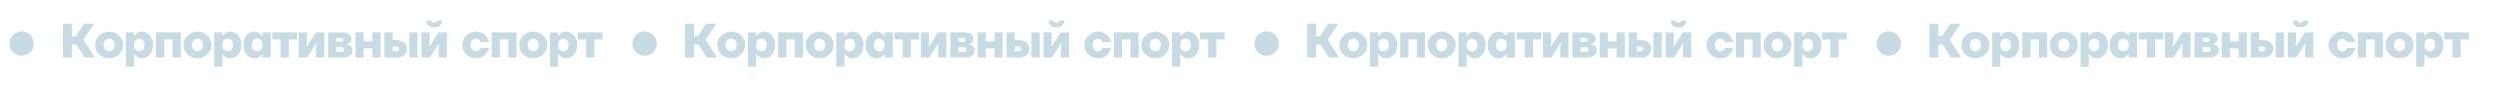 <?xml version="1.0" encoding="UTF-8"?> <svg xmlns="http://www.w3.org/2000/svg" xmlns:xlink="http://www.w3.org/1999/xlink" width="1283" zoomAndPan="magnify" viewBox="0 0 962.25 33.75" height="45" preserveAspectRatio="xMidYMid meet"> <defs> <g></g> <clipPath id="7c2091fe0e"> <path d="M 243.395 12.082 L 252.801 12.082 L 252.801 21.484 L 243.395 21.484 Z M 243.395 12.082 " clip-rule="nonzero"></path> </clipPath> <clipPath id="b32eb52551"> <path d="M 248.098 12.082 C 245.5 12.082 243.395 14.184 243.395 16.781 C 243.395 19.379 245.5 21.484 248.098 21.484 C 250.695 21.484 252.801 19.379 252.801 16.781 C 252.801 14.184 250.695 12.082 248.098 12.082 Z M 248.098 12.082 " clip-rule="nonzero"></path> </clipPath> <clipPath id="7731ed3eb7"> <path d="M 482.844 12.082 L 492.25 12.082 L 492.25 21.484 L 482.844 21.484 Z M 482.844 12.082 " clip-rule="nonzero"></path> </clipPath> <clipPath id="0f89625e57"> <path d="M 487.547 12.082 C 484.949 12.082 482.844 14.184 482.844 16.781 C 482.844 19.379 484.949 21.484 487.547 21.484 C 490.145 21.484 492.25 19.379 492.25 16.781 C 492.25 14.184 490.145 12.082 487.547 12.082 Z M 487.547 12.082 " clip-rule="nonzero"></path> </clipPath> <clipPath id="a45fe7736c"> <path d="M 722.297 12.082 L 731.699 12.082 L 731.699 21.484 L 722.297 21.484 Z M 722.297 12.082 " clip-rule="nonzero"></path> </clipPath> <clipPath id="c4f17f84fb"> <path d="M 727 12.082 C 724.402 12.082 722.297 14.184 722.297 16.781 C 722.297 19.379 724.402 21.484 727 21.484 C 729.594 21.484 731.699 19.379 731.699 16.781 C 731.699 14.184 729.594 12.082 727 12.082 Z M 727 12.082 " clip-rule="nonzero"></path> </clipPath> <clipPath id="cf2dc19f4f"> <path d="M 3.609 12.082 L 13.016 12.082 L 13.016 21.484 L 3.609 21.484 Z M 3.609 12.082 " clip-rule="nonzero"></path> </clipPath> <clipPath id="5c3a36d399"> <path d="M 8.312 12.082 C 5.715 12.082 3.609 14.184 3.609 16.781 C 3.609 19.379 5.715 21.484 8.312 21.484 C 10.91 21.484 13.016 19.379 13.016 16.781 C 13.016 14.184 10.91 12.082 8.312 12.082 Z M 8.312 12.082 " clip-rule="nonzero"></path> </clipPath> </defs> <g clip-path="url(#7c2091fe0e)"> <g clip-path="url(#b32eb52551)"> <path fill="#c7dbe4" d="M 243.395 12.082 L 252.801 12.082 L 252.801 21.484 L 243.395 21.484 Z M 243.395 12.082 " fill-opacity="1" fill-rule="nonzero"></path> </g> </g> <g fill="#c7dbe4" fill-opacity="1"> <g transform="translate(741.379, 22.144)"> <g> <path d="M 1.203 -13.016 L 4.656 -13.016 L 4.656 -8.188 L 6.141 -8.188 L 9.297 -13.016 L 13.203 -13.016 L 9.109 -6.875 L 13.484 0 L 9.578 0 L 6.328 -5.016 L 4.656 -5.016 L 4.656 0 L 1.203 0 Z M 1.203 -13.016 "></path> </g> </g> </g> <g fill="#c7dbe4" fill-opacity="1"> <g transform="translate(754.487, 22.144)"> <g> <path d="M 5.859 0.281 C 5.086 0.281 4.375 0.145 3.719 -0.125 C 3.062 -0.406 2.488 -0.773 2 -1.234 C 1.52 -1.703 1.145 -2.242 0.875 -2.859 C 0.602 -3.484 0.469 -4.141 0.469 -4.828 C 0.469 -5.523 0.602 -6.18 0.875 -6.797 C 1.145 -7.422 1.52 -7.961 2 -8.422 C 2.488 -8.891 3.062 -9.258 3.719 -9.531 C 4.375 -9.812 5.086 -9.953 5.859 -9.953 C 6.629 -9.953 7.344 -9.812 8 -9.531 C 8.656 -9.258 9.223 -8.891 9.703 -8.422 C 10.191 -7.961 10.57 -7.422 10.844 -6.797 C 11.113 -6.18 11.25 -5.523 11.25 -4.828 C 11.25 -4.141 11.113 -3.484 10.844 -2.859 C 10.57 -2.242 10.191 -1.703 9.703 -1.234 C 9.223 -0.773 8.656 -0.406 8 -0.125 C 7.344 0.145 6.629 0.281 5.859 0.281 Z M 5.859 -2.422 C 6.461 -2.422 6.969 -2.633 7.375 -3.062 C 7.789 -3.5 8 -4.086 8 -4.828 C 8 -5.578 7.789 -6.164 7.375 -6.594 C 6.969 -7.031 6.461 -7.25 5.859 -7.25 C 5.254 -7.25 4.742 -7.031 4.328 -6.594 C 3.922 -6.164 3.719 -5.578 3.719 -4.828 C 3.719 -4.086 3.922 -3.5 4.328 -3.062 C 4.742 -2.633 5.254 -2.422 5.859 -2.422 Z M 5.859 -2.422 "></path> </g> </g> </g> <g fill="#c7dbe4" fill-opacity="1"> <g transform="translate(765.829, 22.144)"> <g> <path d="M 0.938 -9.672 L 4.094 -9.672 L 4.094 -8.375 L 4.281 -8.375 C 4.469 -8.664 4.703 -8.922 4.984 -9.141 C 5.234 -9.348 5.535 -9.535 5.891 -9.703 C 6.242 -9.867 6.664 -9.953 7.156 -9.953 C 7.738 -9.953 8.285 -9.832 8.797 -9.594 C 9.316 -9.352 9.77 -9.016 10.156 -8.578 C 10.551 -8.141 10.863 -7.602 11.094 -6.969 C 11.32 -6.344 11.438 -5.629 11.438 -4.828 C 11.438 -4.035 11.32 -3.32 11.094 -2.688 C 10.863 -2.062 10.551 -1.523 10.156 -1.078 C 9.77 -0.641 9.316 -0.301 8.797 -0.062 C 8.285 0.164 7.738 0.281 7.156 0.281 C 6.664 0.281 6.242 0.195 5.891 0.031 C 5.535 -0.125 5.234 -0.301 4.984 -0.5 C 4.703 -0.727 4.469 -0.992 4.281 -1.297 L 4.094 -1.297 L 4.094 3.531 L 0.938 3.531 Z M 6.141 -2.422 C 6.742 -2.422 7.234 -2.625 7.609 -3.031 C 7.992 -3.438 8.188 -4.035 8.188 -4.828 C 8.188 -5.629 7.992 -6.234 7.609 -6.641 C 7.234 -7.047 6.742 -7.25 6.141 -7.25 C 5.523 -7.25 5.031 -7.047 4.656 -6.641 C 4.281 -6.234 4.094 -5.629 4.094 -4.828 C 4.094 -4.035 4.281 -3.438 4.656 -3.031 C 5.031 -2.625 5.523 -2.422 6.141 -2.422 Z M 6.141 -2.422 "></path> </g> </g> </g> <g fill="#c7dbe4" fill-opacity="1"> <g transform="translate(777.449, 22.144)"> <g> <path d="M 0.938 -9.672 L 10.5 -9.672 L 10.5 0 L 7.344 0 L 7.344 -6.969 L 4.094 -6.969 L 4.094 0 L 0.938 0 Z M 0.938 -9.672 "></path> </g> </g> </g> <g fill="#c7dbe4" fill-opacity="1"> <g transform="translate(788.512, 22.144)"> <g> <path d="M 5.859 0.281 C 5.086 0.281 4.375 0.145 3.719 -0.125 C 3.062 -0.406 2.488 -0.773 2 -1.234 C 1.52 -1.703 1.145 -2.242 0.875 -2.859 C 0.602 -3.484 0.469 -4.141 0.469 -4.828 C 0.469 -5.523 0.602 -6.18 0.875 -6.797 C 1.145 -7.422 1.52 -7.961 2 -8.422 C 2.488 -8.891 3.062 -9.258 3.719 -9.531 C 4.375 -9.812 5.086 -9.953 5.859 -9.953 C 6.629 -9.953 7.344 -9.812 8 -9.531 C 8.656 -9.258 9.223 -8.891 9.703 -8.422 C 10.191 -7.961 10.57 -7.422 10.844 -6.797 C 11.113 -6.18 11.25 -5.523 11.25 -4.828 C 11.25 -4.141 11.113 -3.484 10.844 -2.859 C 10.57 -2.242 10.191 -1.703 9.703 -1.234 C 9.223 -0.773 8.656 -0.406 8 -0.125 C 7.344 0.145 6.629 0.281 5.859 0.281 Z M 5.859 -2.422 C 6.461 -2.422 6.969 -2.633 7.375 -3.062 C 7.789 -3.5 8 -4.086 8 -4.828 C 8 -5.578 7.789 -6.164 7.375 -6.594 C 6.969 -7.031 6.461 -7.25 5.859 -7.25 C 5.254 -7.25 4.742 -7.031 4.328 -6.594 C 3.922 -6.164 3.719 -5.578 3.719 -4.828 C 3.719 -4.086 3.922 -3.5 4.328 -3.062 C 4.742 -2.633 5.254 -2.422 5.859 -2.422 Z M 5.859 -2.422 "></path> </g> </g> </g> <g fill="#c7dbe4" fill-opacity="1"> <g transform="translate(799.853, 22.144)"> <g> <path d="M 0.938 -9.672 L 4.094 -9.672 L 4.094 -8.375 L 4.281 -8.375 C 4.469 -8.664 4.703 -8.922 4.984 -9.141 C 5.234 -9.348 5.535 -9.535 5.891 -9.703 C 6.242 -9.867 6.664 -9.953 7.156 -9.953 C 7.738 -9.953 8.285 -9.832 8.797 -9.594 C 9.316 -9.352 9.77 -9.016 10.156 -8.578 C 10.551 -8.141 10.863 -7.602 11.094 -6.969 C 11.32 -6.344 11.438 -5.629 11.438 -4.828 C 11.438 -4.035 11.32 -3.32 11.094 -2.688 C 10.863 -2.062 10.551 -1.523 10.156 -1.078 C 9.77 -0.641 9.316 -0.301 8.797 -0.062 C 8.285 0.164 7.738 0.281 7.156 0.281 C 6.664 0.281 6.242 0.195 5.891 0.031 C 5.535 -0.125 5.234 -0.301 4.984 -0.5 C 4.703 -0.727 4.469 -0.992 4.281 -1.297 L 4.094 -1.297 L 4.094 3.531 L 0.938 3.531 Z M 6.141 -2.422 C 6.742 -2.422 7.234 -2.625 7.609 -3.031 C 7.992 -3.438 8.188 -4.035 8.188 -4.828 C 8.188 -5.629 7.992 -6.234 7.609 -6.641 C 7.234 -7.047 6.742 -7.25 6.141 -7.25 C 5.523 -7.25 5.031 -7.047 4.656 -6.641 C 4.281 -6.234 4.094 -5.629 4.094 -4.828 C 4.094 -4.035 4.281 -3.438 4.656 -3.031 C 5.031 -2.625 5.523 -2.422 6.141 -2.422 Z M 6.141 -2.422 "></path> </g> </g> </g> <g fill="#c7dbe4" fill-opacity="1"> <g transform="translate(811.474, 22.144)"> <g> <path d="M 4.828 0.281 C 4.242 0.281 3.695 0.164 3.188 -0.062 C 2.676 -0.301 2.223 -0.641 1.828 -1.078 C 1.441 -1.523 1.133 -2.062 0.906 -2.688 C 0.676 -3.32 0.562 -4.035 0.562 -4.828 C 0.562 -5.629 0.676 -6.344 0.906 -6.969 C 1.133 -7.602 1.441 -8.141 1.828 -8.578 C 2.223 -9.016 2.676 -9.352 3.188 -9.594 C 3.695 -9.832 4.242 -9.953 4.828 -9.953 C 5.316 -9.953 5.738 -9.867 6.094 -9.703 C 6.457 -9.535 6.766 -9.348 7.016 -9.141 C 7.297 -8.922 7.531 -8.664 7.719 -8.375 L 7.906 -8.375 L 7.906 -9.672 L 11.062 -9.672 L 11.062 0 L 7.906 0 L 7.906 -1.297 L 7.719 -1.297 C 7.531 -0.992 7.297 -0.727 7.016 -0.5 C 6.766 -0.301 6.457 -0.125 6.094 0.031 C 5.738 0.195 5.316 0.281 4.828 0.281 Z M 5.859 -2.422 C 6.461 -2.422 6.953 -2.625 7.328 -3.031 C 7.711 -3.438 7.906 -4.035 7.906 -4.828 C 7.906 -5.629 7.711 -6.234 7.328 -6.641 C 6.953 -7.047 6.461 -7.25 5.859 -7.25 C 5.254 -7.25 4.758 -7.047 4.375 -6.641 C 4 -6.234 3.812 -5.629 3.812 -4.828 C 3.812 -4.035 4 -3.438 4.375 -3.031 C 4.758 -2.625 5.254 -2.422 5.859 -2.422 Z M 5.859 -2.422 "></path> </g> </g> </g> <g fill="#c7dbe4" fill-opacity="1"> <g transform="translate(823.094, 22.144)"> <g> <path d="M 3.25 -6.969 L 0.094 -6.969 L 0.094 -9.672 L 9.578 -9.672 L 9.578 -6.969 L 6.422 -6.969 L 6.422 0 L 3.25 0 Z M 3.25 -6.969 "></path> </g> </g> </g> <g fill="#c7dbe4" fill-opacity="1"> <g transform="translate(832.39, 22.144)"> <g> <path d="M 0.938 -9.672 L 4.094 -9.672 L 4.094 -5.766 L 3.906 -4.281 L 4.094 -4.281 L 7.531 -9.672 L 10.781 -9.672 L 10.781 0 L 7.625 0 L 7.625 -3.906 L 7.812 -5.391 L 7.625 -5.391 L 4.188 0 L 0.938 0 Z M 0.938 -9.672 "></path> </g> </g> </g> <g fill="#c7dbe4" fill-opacity="1"> <g transform="translate(843.732, 22.144)"> <g> <path d="M 0.938 -9.672 L 6.516 -9.672 C 7.066 -9.672 7.551 -9.602 7.969 -9.469 C 8.395 -9.344 8.75 -9.172 9.031 -8.953 C 9.312 -8.742 9.52 -8.5 9.656 -8.219 C 9.789 -7.938 9.859 -7.645 9.859 -7.344 C 9.859 -6.895 9.77 -6.535 9.594 -6.266 C 9.414 -5.992 9.223 -5.773 9.016 -5.609 C 8.766 -5.43 8.488 -5.297 8.188 -5.203 L 8.188 -5.016 C 8.562 -4.953 8.91 -4.836 9.234 -4.672 C 9.516 -4.516 9.766 -4.289 9.984 -4 C 10.203 -3.707 10.312 -3.305 10.312 -2.797 C 10.312 -2.391 10.234 -2.016 10.078 -1.672 C 9.93 -1.336 9.703 -1.047 9.391 -0.797 C 9.078 -0.547 8.676 -0.348 8.188 -0.203 C 7.707 -0.066 7.148 0 6.516 0 L 0.938 0 Z M 6.141 -2.141 C 6.461 -2.141 6.711 -2.223 6.891 -2.391 C 7.066 -2.555 7.156 -2.781 7.156 -3.062 C 7.156 -3.352 7.066 -3.582 6.891 -3.75 C 6.711 -3.914 6.461 -4 6.141 -4 L 4.094 -4 L 4.094 -2.141 Z M 5.953 -6.047 C 6.504 -6.047 6.781 -6.289 6.781 -6.781 C 6.781 -7.281 6.504 -7.531 5.953 -7.531 L 4.094 -7.531 L 4.094 -6.047 Z M 5.953 -6.047 "></path> </g> </g> </g> <g fill="#c7dbe4" fill-opacity="1"> <g transform="translate(854.237, 22.144)"> <g> <path d="M 0.938 -9.672 L 4.094 -9.672 L 4.094 -6.234 L 7.438 -6.234 L 7.438 -9.672 L 10.594 -9.672 L 10.594 0 L 7.438 0 L 7.438 -3.531 L 4.094 -3.531 L 4.094 0 L 0.938 0 Z M 0.938 -9.672 "></path> </g> </g> </g> <g fill="#c7dbe4" fill-opacity="1"> <g transform="translate(865.392, 22.144)"> <g> <path d="M 0.938 -9.672 L 4.094 -9.672 L 4.094 -6.688 L 5.766 -6.688 C 6.367 -6.688 6.91 -6.598 7.391 -6.422 C 7.879 -6.254 8.289 -6.02 8.625 -5.719 C 8.957 -5.414 9.211 -5.055 9.391 -4.641 C 9.578 -4.234 9.672 -3.801 9.672 -3.344 C 9.672 -2.875 9.578 -2.438 9.391 -2.031 C 9.211 -1.633 8.957 -1.281 8.625 -0.969 C 8.289 -0.664 7.879 -0.426 7.391 -0.25 C 6.91 -0.082 6.367 0 5.766 0 L 0.938 0 Z M 5.391 -2.422 C 5.766 -2.422 6.047 -2.504 6.234 -2.672 C 6.422 -2.836 6.516 -3.062 6.516 -3.344 C 6.516 -3.633 6.422 -3.863 6.234 -4.031 C 6.047 -4.195 5.766 -4.281 5.391 -4.281 L 4.094 -4.281 L 4.094 -2.422 Z M 10.5 -9.672 L 13.672 -9.672 L 13.672 0 L 10.5 0 Z M 10.5 -9.672 "></path> </g> </g> </g> <g fill="#c7dbe4" fill-opacity="1"> <g transform="translate(879.616, 22.144)"> <g> <path d="M 0.938 -9.672 L 4.094 -9.672 L 4.094 -5.766 L 3.906 -4.281 L 4.094 -4.281 L 7.531 -9.672 L 10.781 -9.672 L 10.781 0 L 7.625 0 L 7.625 -3.906 L 7.812 -5.391 L 7.625 -5.391 L 4.188 0 L 0.938 0 Z M 5.859 -11.625 C 4.879 -11.625 4.141 -11.859 3.641 -12.328 C 3.141 -12.797 2.891 -13.426 2.891 -14.219 L 4.75 -14.219 C 4.75 -13.988 4.836 -13.789 5.016 -13.625 C 5.203 -13.469 5.484 -13.391 5.859 -13.391 C 6.234 -13.391 6.516 -13.469 6.703 -13.625 C 6.891 -13.789 6.984 -13.988 6.984 -14.219 L 8.844 -14.219 C 8.844 -13.426 8.586 -12.797 8.078 -12.328 C 7.578 -11.859 6.836 -11.625 5.859 -11.625 Z M 5.859 -11.625 "></path> </g> </g> </g> <g fill="#c7dbe4" fill-opacity="1"> <g transform="translate(890.957, 22.144)"> <g></g> </g> </g> <g fill="#c7dbe4" fill-opacity="1"> <g transform="translate(895.791, 22.144)"> <g> <path d="M 5.672 0.281 C 4.953 0.281 4.273 0.145 3.641 -0.125 C 3.016 -0.406 2.461 -0.773 1.984 -1.234 C 1.516 -1.703 1.145 -2.242 0.875 -2.859 C 0.602 -3.484 0.469 -4.141 0.469 -4.828 C 0.469 -5.523 0.602 -6.18 0.875 -6.797 C 1.145 -7.422 1.516 -7.961 1.984 -8.422 C 2.461 -8.891 3.016 -9.258 3.641 -9.531 C 4.273 -9.812 4.953 -9.953 5.672 -9.953 C 6.234 -9.953 6.734 -9.891 7.172 -9.766 C 7.609 -9.648 8 -9.5 8.344 -9.312 C 8.695 -9.125 8.992 -8.91 9.234 -8.672 C 9.484 -8.43 9.703 -8.188 9.891 -7.938 C 10.316 -7.344 10.613 -6.68 10.781 -5.953 L 7.531 -5.953 C 7.426 -6.18 7.289 -6.395 7.125 -6.594 C 6.969 -6.758 6.77 -6.91 6.531 -7.047 C 6.301 -7.18 6.016 -7.25 5.672 -7.25 C 5.41 -7.25 5.16 -7.191 4.922 -7.078 C 4.691 -6.973 4.484 -6.812 4.297 -6.594 C 4.117 -6.383 3.977 -6.129 3.875 -5.828 C 3.77 -5.535 3.719 -5.203 3.719 -4.828 C 3.719 -4.461 3.77 -4.129 3.875 -3.828 C 3.977 -3.535 4.117 -3.281 4.297 -3.062 C 4.484 -2.852 4.691 -2.691 4.922 -2.578 C 5.16 -2.473 5.41 -2.422 5.672 -2.422 C 6.047 -2.422 6.352 -2.484 6.594 -2.609 C 6.832 -2.742 7.02 -2.895 7.156 -3.062 C 7.32 -3.25 7.445 -3.469 7.531 -3.719 L 10.781 -3.719 C 10.613 -2.977 10.316 -2.305 9.891 -1.703 C 9.703 -1.461 9.484 -1.219 9.234 -0.969 C 8.992 -0.727 8.695 -0.516 8.344 -0.328 C 8 -0.148 7.609 -0.004 7.172 0.109 C 6.734 0.223 6.234 0.281 5.672 0.281 Z M 5.672 0.281 "></path> </g> </g> </g> <g fill="#c7dbe4" fill-opacity="1"> <g transform="translate(906.668, 22.144)"> <g> <path d="M 0.938 -9.672 L 10.5 -9.672 L 10.5 0 L 7.344 0 L 7.344 -6.969 L 4.094 -6.969 L 4.094 0 L 0.938 0 Z M 0.938 -9.672 "></path> </g> </g> </g> <g fill="#c7dbe4" fill-opacity="1"> <g transform="translate(917.731, 22.144)"> <g> <path d="M 5.859 0.281 C 5.086 0.281 4.375 0.145 3.719 -0.125 C 3.062 -0.406 2.488 -0.773 2 -1.234 C 1.52 -1.703 1.145 -2.242 0.875 -2.859 C 0.602 -3.484 0.469 -4.141 0.469 -4.828 C 0.469 -5.523 0.602 -6.18 0.875 -6.797 C 1.145 -7.422 1.52 -7.961 2 -8.422 C 2.488 -8.891 3.062 -9.258 3.719 -9.531 C 4.375 -9.812 5.086 -9.953 5.859 -9.953 C 6.629 -9.953 7.344 -9.812 8 -9.531 C 8.656 -9.258 9.223 -8.891 9.703 -8.422 C 10.191 -7.961 10.57 -7.422 10.844 -6.797 C 11.113 -6.18 11.25 -5.523 11.25 -4.828 C 11.25 -4.141 11.113 -3.484 10.844 -2.859 C 10.57 -2.242 10.191 -1.703 9.703 -1.234 C 9.223 -0.773 8.656 -0.406 8 -0.125 C 7.344 0.145 6.629 0.281 5.859 0.281 Z M 5.859 -2.422 C 6.461 -2.422 6.969 -2.633 7.375 -3.062 C 7.789 -3.5 8 -4.086 8 -4.828 C 8 -5.578 7.789 -6.164 7.375 -6.594 C 6.969 -7.031 6.461 -7.25 5.859 -7.25 C 5.254 -7.25 4.742 -7.031 4.328 -6.594 C 3.922 -6.164 3.719 -5.578 3.719 -4.828 C 3.719 -4.086 3.922 -3.5 4.328 -3.062 C 4.742 -2.633 5.254 -2.422 5.859 -2.422 Z M 5.859 -2.422 "></path> </g> </g> </g> <g fill="#c7dbe4" fill-opacity="1"> <g transform="translate(929.072, 22.144)"> <g> <path d="M 0.938 -9.672 L 4.094 -9.672 L 4.094 -8.375 L 4.281 -8.375 C 4.469 -8.664 4.703 -8.922 4.984 -9.141 C 5.234 -9.348 5.535 -9.535 5.891 -9.703 C 6.242 -9.867 6.664 -9.953 7.156 -9.953 C 7.738 -9.953 8.285 -9.832 8.797 -9.594 C 9.316 -9.352 9.77 -9.016 10.156 -8.578 C 10.551 -8.141 10.863 -7.602 11.094 -6.969 C 11.32 -6.344 11.438 -5.629 11.438 -4.828 C 11.438 -4.035 11.32 -3.32 11.094 -2.688 C 10.863 -2.062 10.551 -1.523 10.156 -1.078 C 9.77 -0.641 9.316 -0.301 8.797 -0.062 C 8.285 0.164 7.738 0.281 7.156 0.281 C 6.664 0.281 6.242 0.195 5.891 0.031 C 5.535 -0.125 5.234 -0.301 4.984 -0.5 C 4.703 -0.727 4.469 -0.992 4.281 -1.297 L 4.094 -1.297 L 4.094 3.531 L 0.938 3.531 Z M 6.141 -2.422 C 6.742 -2.422 7.234 -2.625 7.609 -3.031 C 7.992 -3.438 8.188 -4.035 8.188 -4.828 C 8.188 -5.629 7.992 -6.234 7.609 -6.641 C 7.234 -7.047 6.742 -7.25 6.141 -7.25 C 5.523 -7.25 5.031 -7.047 4.656 -6.641 C 4.281 -6.234 4.094 -5.629 4.094 -4.828 C 4.094 -4.035 4.281 -3.438 4.656 -3.031 C 5.031 -2.625 5.523 -2.422 6.141 -2.422 Z M 6.141 -2.422 "></path> </g> </g> </g> <g fill="#c7dbe4" fill-opacity="1"> <g transform="translate(940.693, 22.144)"> <g> <path d="M 3.25 -6.969 L 0.094 -6.969 L 0.094 -9.672 L 9.578 -9.672 L 9.578 -6.969 L 6.422 -6.969 L 6.422 0 L 3.25 0 Z M 3.25 -6.969 "></path> </g> </g> </g> <g clip-path="url(#7731ed3eb7)"> <g clip-path="url(#0f89625e57)"> <path fill="#c7dbe4" d="M 482.844 12.082 L 492.25 12.082 L 492.25 21.484 L 482.844 21.484 Z M 482.844 12.082 " fill-opacity="1" fill-rule="nonzero"></path> </g> </g> <g clip-path="url(#a45fe7736c)"> <g clip-path="url(#c4f17f84fb)"> <path fill="#c7dbe4" d="M 722.297 12.082 L 731.699 12.082 L 731.699 21.484 L 722.297 21.484 Z M 722.297 12.082 " fill-opacity="1" fill-rule="nonzero"></path> </g> </g> <g clip-path="url(#cf2dc19f4f)"> <g clip-path="url(#5c3a36d399)"> <path fill="#c7dbe4" d="M 3.609 12.082 L 13.016 12.082 L 13.016 21.484 L 3.609 21.484 Z M 3.609 12.082 " fill-opacity="1" fill-rule="nonzero"></path> </g> </g> <g fill="#c7dbe4" fill-opacity="1"> <g transform="translate(23.027, 22.144)"> <g> <path d="M 1.203 -13.016 L 4.656 -13.016 L 4.656 -8.188 L 6.141 -8.188 L 9.297 -13.016 L 13.203 -13.016 L 9.109 -6.875 L 13.484 0 L 9.578 0 L 6.328 -5.016 L 4.656 -5.016 L 4.656 0 L 1.203 0 Z M 1.203 -13.016 "></path> </g> </g> </g> <g fill="#c7dbe4" fill-opacity="1"> <g transform="translate(36.135, 22.144)"> <g> <path d="M 5.859 0.281 C 5.086 0.281 4.375 0.145 3.719 -0.125 C 3.062 -0.406 2.488 -0.773 2 -1.234 C 1.52 -1.703 1.145 -2.242 0.875 -2.859 C 0.602 -3.484 0.469 -4.141 0.469 -4.828 C 0.469 -5.523 0.602 -6.18 0.875 -6.797 C 1.145 -7.422 1.52 -7.961 2 -8.422 C 2.488 -8.891 3.062 -9.258 3.719 -9.531 C 4.375 -9.812 5.086 -9.953 5.859 -9.953 C 6.629 -9.953 7.344 -9.812 8 -9.531 C 8.656 -9.258 9.223 -8.891 9.703 -8.422 C 10.191 -7.961 10.57 -7.422 10.844 -6.797 C 11.113 -6.18 11.25 -5.523 11.25 -4.828 C 11.25 -4.141 11.113 -3.484 10.844 -2.859 C 10.57 -2.242 10.191 -1.703 9.703 -1.234 C 9.223 -0.773 8.656 -0.406 8 -0.125 C 7.344 0.145 6.629 0.281 5.859 0.281 Z M 5.859 -2.422 C 6.461 -2.422 6.969 -2.633 7.375 -3.062 C 7.789 -3.5 8 -4.086 8 -4.828 C 8 -5.578 7.789 -6.164 7.375 -6.594 C 6.969 -7.031 6.461 -7.25 5.859 -7.25 C 5.254 -7.25 4.742 -7.031 4.328 -6.594 C 3.922 -6.164 3.719 -5.578 3.719 -4.828 C 3.719 -4.086 3.922 -3.5 4.328 -3.062 C 4.742 -2.633 5.254 -2.422 5.859 -2.422 Z M 5.859 -2.422 "></path> </g> </g> </g> <g fill="#c7dbe4" fill-opacity="1"> <g transform="translate(47.476, 22.144)"> <g> <path d="M 0.938 -9.672 L 4.094 -9.672 L 4.094 -8.375 L 4.281 -8.375 C 4.469 -8.664 4.703 -8.922 4.984 -9.141 C 5.234 -9.348 5.535 -9.535 5.891 -9.703 C 6.242 -9.867 6.664 -9.953 7.156 -9.953 C 7.738 -9.953 8.285 -9.832 8.797 -9.594 C 9.316 -9.352 9.77 -9.016 10.156 -8.578 C 10.551 -8.141 10.863 -7.602 11.094 -6.969 C 11.32 -6.344 11.438 -5.629 11.438 -4.828 C 11.438 -4.035 11.32 -3.32 11.094 -2.688 C 10.863 -2.062 10.551 -1.523 10.156 -1.078 C 9.77 -0.641 9.316 -0.301 8.797 -0.062 C 8.285 0.164 7.738 0.281 7.156 0.281 C 6.664 0.281 6.242 0.195 5.891 0.031 C 5.535 -0.125 5.234 -0.301 4.984 -0.5 C 4.703 -0.727 4.469 -0.992 4.281 -1.297 L 4.094 -1.297 L 4.094 3.531 L 0.938 3.531 Z M 6.141 -2.422 C 6.742 -2.422 7.234 -2.625 7.609 -3.031 C 7.992 -3.438 8.188 -4.035 8.188 -4.828 C 8.188 -5.629 7.992 -6.234 7.609 -6.641 C 7.234 -7.047 6.742 -7.25 6.141 -7.25 C 5.523 -7.25 5.031 -7.047 4.656 -6.641 C 4.281 -6.234 4.094 -5.629 4.094 -4.828 C 4.094 -4.035 4.281 -3.438 4.656 -3.031 C 5.031 -2.625 5.523 -2.422 6.141 -2.422 Z M 6.141 -2.422 "></path> </g> </g> </g> <g fill="#c7dbe4" fill-opacity="1"> <g transform="translate(59.097, 22.144)"> <g> <path d="M 0.938 -9.672 L 10.5 -9.672 L 10.5 0 L 7.344 0 L 7.344 -6.969 L 4.094 -6.969 L 4.094 0 L 0.938 0 Z M 0.938 -9.672 "></path> </g> </g> </g> <g fill="#c7dbe4" fill-opacity="1"> <g transform="translate(70.159, 22.144)"> <g> <path d="M 5.859 0.281 C 5.086 0.281 4.375 0.145 3.719 -0.125 C 3.062 -0.406 2.488 -0.773 2 -1.234 C 1.52 -1.703 1.145 -2.242 0.875 -2.859 C 0.602 -3.484 0.469 -4.141 0.469 -4.828 C 0.469 -5.523 0.602 -6.18 0.875 -6.797 C 1.145 -7.422 1.52 -7.961 2 -8.422 C 2.488 -8.891 3.062 -9.258 3.719 -9.531 C 4.375 -9.812 5.086 -9.953 5.859 -9.953 C 6.629 -9.953 7.344 -9.812 8 -9.531 C 8.656 -9.258 9.223 -8.891 9.703 -8.422 C 10.191 -7.961 10.57 -7.422 10.844 -6.797 C 11.113 -6.18 11.25 -5.523 11.25 -4.828 C 11.25 -4.141 11.113 -3.484 10.844 -2.859 C 10.57 -2.242 10.191 -1.703 9.703 -1.234 C 9.223 -0.773 8.656 -0.406 8 -0.125 C 7.344 0.145 6.629 0.281 5.859 0.281 Z M 5.859 -2.422 C 6.461 -2.422 6.969 -2.633 7.375 -3.062 C 7.789 -3.5 8 -4.086 8 -4.828 C 8 -5.578 7.789 -6.164 7.375 -6.594 C 6.969 -7.031 6.461 -7.25 5.859 -7.25 C 5.254 -7.25 4.742 -7.031 4.328 -6.594 C 3.922 -6.164 3.719 -5.578 3.719 -4.828 C 3.719 -4.086 3.922 -3.5 4.328 -3.062 C 4.742 -2.633 5.254 -2.422 5.859 -2.422 Z M 5.859 -2.422 "></path> </g> </g> </g> <g fill="#c7dbe4" fill-opacity="1"> <g transform="translate(81.501, 22.144)"> <g> <path d="M 0.938 -9.672 L 4.094 -9.672 L 4.094 -8.375 L 4.281 -8.375 C 4.469 -8.664 4.703 -8.922 4.984 -9.141 C 5.234 -9.348 5.535 -9.535 5.891 -9.703 C 6.242 -9.867 6.664 -9.953 7.156 -9.953 C 7.738 -9.953 8.285 -9.832 8.797 -9.594 C 9.316 -9.352 9.77 -9.016 10.156 -8.578 C 10.551 -8.141 10.863 -7.602 11.094 -6.969 C 11.32 -6.344 11.438 -5.629 11.438 -4.828 C 11.438 -4.035 11.32 -3.32 11.094 -2.688 C 10.863 -2.062 10.551 -1.523 10.156 -1.078 C 9.77 -0.641 9.316 -0.301 8.797 -0.062 C 8.285 0.164 7.738 0.281 7.156 0.281 C 6.664 0.281 6.242 0.195 5.891 0.031 C 5.535 -0.125 5.234 -0.301 4.984 -0.5 C 4.703 -0.727 4.469 -0.992 4.281 -1.297 L 4.094 -1.297 L 4.094 3.531 L 0.938 3.531 Z M 6.141 -2.422 C 6.742 -2.422 7.234 -2.625 7.609 -3.031 C 7.992 -3.438 8.188 -4.035 8.188 -4.828 C 8.188 -5.629 7.992 -6.234 7.609 -6.641 C 7.234 -7.047 6.742 -7.25 6.141 -7.25 C 5.523 -7.25 5.031 -7.047 4.656 -6.641 C 4.281 -6.234 4.094 -5.629 4.094 -4.828 C 4.094 -4.035 4.281 -3.438 4.656 -3.031 C 5.031 -2.625 5.523 -2.422 6.141 -2.422 Z M 6.141 -2.422 "></path> </g> </g> </g> <g fill="#c7dbe4" fill-opacity="1"> <g transform="translate(93.121, 22.144)"> <g> <path d="M 4.828 0.281 C 4.242 0.281 3.695 0.164 3.188 -0.062 C 2.676 -0.301 2.223 -0.641 1.828 -1.078 C 1.441 -1.523 1.133 -2.062 0.906 -2.688 C 0.676 -3.32 0.562 -4.035 0.562 -4.828 C 0.562 -5.629 0.676 -6.344 0.906 -6.969 C 1.133 -7.602 1.441 -8.141 1.828 -8.578 C 2.223 -9.016 2.676 -9.352 3.188 -9.594 C 3.695 -9.832 4.242 -9.953 4.828 -9.953 C 5.316 -9.953 5.738 -9.867 6.094 -9.703 C 6.457 -9.535 6.766 -9.348 7.016 -9.141 C 7.297 -8.922 7.531 -8.664 7.719 -8.375 L 7.906 -8.375 L 7.906 -9.672 L 11.062 -9.672 L 11.062 0 L 7.906 0 L 7.906 -1.297 L 7.719 -1.297 C 7.531 -0.992 7.297 -0.727 7.016 -0.5 C 6.766 -0.301 6.457 -0.125 6.094 0.031 C 5.738 0.195 5.316 0.281 4.828 0.281 Z M 5.859 -2.422 C 6.461 -2.422 6.953 -2.625 7.328 -3.031 C 7.711 -3.438 7.906 -4.035 7.906 -4.828 C 7.906 -5.629 7.711 -6.234 7.328 -6.641 C 6.953 -7.047 6.461 -7.25 5.859 -7.25 C 5.254 -7.25 4.758 -7.047 4.375 -6.641 C 4 -6.234 3.812 -5.629 3.812 -4.828 C 3.812 -4.035 4 -3.438 4.375 -3.031 C 4.758 -2.625 5.254 -2.422 5.859 -2.422 Z M 5.859 -2.422 "></path> </g> </g> </g> <g fill="#c7dbe4" fill-opacity="1"> <g transform="translate(104.742, 22.144)"> <g> <path d="M 3.25 -6.969 L 0.094 -6.969 L 0.094 -9.672 L 9.578 -9.672 L 9.578 -6.969 L 6.422 -6.969 L 6.422 0 L 3.25 0 Z M 3.25 -6.969 "></path> </g> </g> </g> <g fill="#c7dbe4" fill-opacity="1"> <g transform="translate(114.038, 22.144)"> <g> <path d="M 0.938 -9.672 L 4.094 -9.672 L 4.094 -5.766 L 3.906 -4.281 L 4.094 -4.281 L 7.531 -9.672 L 10.781 -9.672 L 10.781 0 L 7.625 0 L 7.625 -3.906 L 7.812 -5.391 L 7.625 -5.391 L 4.188 0 L 0.938 0 Z M 0.938 -9.672 "></path> </g> </g> </g> <g fill="#c7dbe4" fill-opacity="1"> <g transform="translate(125.38, 22.144)"> <g> <path d="M 0.938 -9.672 L 6.516 -9.672 C 7.066 -9.672 7.551 -9.602 7.969 -9.469 C 8.395 -9.344 8.75 -9.172 9.031 -8.953 C 9.312 -8.742 9.52 -8.5 9.656 -8.219 C 9.789 -7.938 9.859 -7.645 9.859 -7.344 C 9.859 -6.895 9.77 -6.535 9.594 -6.266 C 9.414 -5.992 9.223 -5.773 9.016 -5.609 C 8.766 -5.43 8.488 -5.297 8.188 -5.203 L 8.188 -5.016 C 8.562 -4.953 8.91 -4.836 9.234 -4.672 C 9.516 -4.516 9.766 -4.289 9.984 -4 C 10.203 -3.707 10.312 -3.305 10.312 -2.797 C 10.312 -2.391 10.234 -2.016 10.078 -1.672 C 9.93 -1.336 9.703 -1.047 9.391 -0.797 C 9.078 -0.547 8.676 -0.348 8.188 -0.203 C 7.707 -0.066 7.148 0 6.516 0 L 0.938 0 Z M 6.141 -2.141 C 6.461 -2.141 6.711 -2.223 6.891 -2.391 C 7.066 -2.555 7.156 -2.781 7.156 -3.062 C 7.156 -3.352 7.066 -3.582 6.891 -3.75 C 6.711 -3.914 6.461 -4 6.141 -4 L 4.094 -4 L 4.094 -2.141 Z M 5.953 -6.047 C 6.504 -6.047 6.781 -6.289 6.781 -6.781 C 6.781 -7.281 6.504 -7.531 5.953 -7.531 L 4.094 -7.531 L 4.094 -6.047 Z M 5.953 -6.047 "></path> </g> </g> </g> <g fill="#c7dbe4" fill-opacity="1"> <g transform="translate(135.884, 22.144)"> <g> <path d="M 0.938 -9.672 L 4.094 -9.672 L 4.094 -6.234 L 7.438 -6.234 L 7.438 -9.672 L 10.594 -9.672 L 10.594 0 L 7.438 0 L 7.438 -3.531 L 4.094 -3.531 L 4.094 0 L 0.938 0 Z M 0.938 -9.672 "></path> </g> </g> </g> <g fill="#c7dbe4" fill-opacity="1"> <g transform="translate(147.04, 22.144)"> <g> <path d="M 0.938 -9.672 L 4.094 -9.672 L 4.094 -6.688 L 5.766 -6.688 C 6.367 -6.688 6.91 -6.598 7.391 -6.422 C 7.879 -6.254 8.289 -6.02 8.625 -5.719 C 8.957 -5.414 9.211 -5.055 9.391 -4.641 C 9.578 -4.234 9.672 -3.801 9.672 -3.344 C 9.672 -2.875 9.578 -2.438 9.391 -2.031 C 9.211 -1.633 8.957 -1.281 8.625 -0.969 C 8.289 -0.664 7.879 -0.426 7.391 -0.25 C 6.91 -0.082 6.367 0 5.766 0 L 0.938 0 Z M 5.391 -2.422 C 5.766 -2.422 6.047 -2.504 6.234 -2.672 C 6.422 -2.836 6.516 -3.062 6.516 -3.344 C 6.516 -3.633 6.422 -3.863 6.234 -4.031 C 6.047 -4.195 5.766 -4.281 5.391 -4.281 L 4.094 -4.281 L 4.094 -2.422 Z M 10.5 -9.672 L 13.672 -9.672 L 13.672 0 L 10.5 0 Z M 10.5 -9.672 "></path> </g> </g> </g> <g fill="#c7dbe4" fill-opacity="1"> <g transform="translate(161.263, 22.144)"> <g> <path d="M 0.938 -9.672 L 4.094 -9.672 L 4.094 -5.766 L 3.906 -4.281 L 4.094 -4.281 L 7.531 -9.672 L 10.781 -9.672 L 10.781 0 L 7.625 0 L 7.625 -3.906 L 7.812 -5.391 L 7.625 -5.391 L 4.188 0 L 0.938 0 Z M 5.859 -11.625 C 4.879 -11.625 4.141 -11.859 3.641 -12.328 C 3.141 -12.797 2.891 -13.426 2.891 -14.219 L 4.75 -14.219 C 4.75 -13.988 4.836 -13.789 5.016 -13.625 C 5.203 -13.469 5.484 -13.391 5.859 -13.391 C 6.234 -13.391 6.516 -13.469 6.703 -13.625 C 6.891 -13.789 6.984 -13.988 6.984 -14.219 L 8.844 -14.219 C 8.844 -13.426 8.586 -12.797 8.078 -12.328 C 7.578 -11.859 6.836 -11.625 5.859 -11.625 Z M 5.859 -11.625 "></path> </g> </g> </g> <g fill="#c7dbe4" fill-opacity="1"> <g transform="translate(172.605, 22.144)"> <g></g> </g> </g> <g fill="#c7dbe4" fill-opacity="1"> <g transform="translate(177.439, 22.144)"> <g> <path d="M 5.672 0.281 C 4.953 0.281 4.273 0.145 3.641 -0.125 C 3.016 -0.406 2.461 -0.773 1.984 -1.234 C 1.516 -1.703 1.145 -2.242 0.875 -2.859 C 0.602 -3.484 0.469 -4.141 0.469 -4.828 C 0.469 -5.523 0.602 -6.18 0.875 -6.797 C 1.145 -7.422 1.516 -7.961 1.984 -8.422 C 2.461 -8.891 3.016 -9.258 3.641 -9.531 C 4.273 -9.812 4.953 -9.953 5.672 -9.953 C 6.234 -9.953 6.734 -9.891 7.172 -9.766 C 7.609 -9.648 8 -9.5 8.344 -9.312 C 8.695 -9.125 8.992 -8.91 9.234 -8.672 C 9.484 -8.43 9.703 -8.188 9.891 -7.938 C 10.316 -7.344 10.613 -6.68 10.781 -5.953 L 7.531 -5.953 C 7.426 -6.18 7.289 -6.395 7.125 -6.594 C 6.969 -6.758 6.77 -6.91 6.531 -7.047 C 6.301 -7.18 6.016 -7.25 5.672 -7.25 C 5.41 -7.25 5.16 -7.191 4.922 -7.078 C 4.691 -6.973 4.484 -6.812 4.297 -6.594 C 4.117 -6.383 3.977 -6.129 3.875 -5.828 C 3.77 -5.535 3.719 -5.203 3.719 -4.828 C 3.719 -4.461 3.77 -4.129 3.875 -3.828 C 3.977 -3.535 4.117 -3.281 4.297 -3.062 C 4.484 -2.852 4.691 -2.691 4.922 -2.578 C 5.16 -2.473 5.41 -2.422 5.672 -2.422 C 6.047 -2.422 6.352 -2.484 6.594 -2.609 C 6.832 -2.742 7.02 -2.895 7.156 -3.062 C 7.32 -3.25 7.445 -3.469 7.531 -3.719 L 10.781 -3.719 C 10.613 -2.977 10.316 -2.305 9.891 -1.703 C 9.703 -1.461 9.484 -1.219 9.234 -0.969 C 8.992 -0.727 8.695 -0.516 8.344 -0.328 C 8 -0.148 7.609 -0.004 7.172 0.109 C 6.734 0.223 6.234 0.281 5.672 0.281 Z M 5.672 0.281 "></path> </g> </g> </g> <g fill="#c7dbe4" fill-opacity="1"> <g transform="translate(188.316, 22.144)"> <g> <path d="M 0.938 -9.672 L 10.5 -9.672 L 10.5 0 L 7.344 0 L 7.344 -6.969 L 4.094 -6.969 L 4.094 0 L 0.938 0 Z M 0.938 -9.672 "></path> </g> </g> </g> <g fill="#c7dbe4" fill-opacity="1"> <g transform="translate(199.378, 22.144)"> <g> <path d="M 5.859 0.281 C 5.086 0.281 4.375 0.145 3.719 -0.125 C 3.062 -0.406 2.488 -0.773 2 -1.234 C 1.52 -1.703 1.145 -2.242 0.875 -2.859 C 0.602 -3.484 0.469 -4.141 0.469 -4.828 C 0.469 -5.523 0.602 -6.18 0.875 -6.797 C 1.145 -7.422 1.52 -7.961 2 -8.422 C 2.488 -8.891 3.062 -9.258 3.719 -9.531 C 4.375 -9.812 5.086 -9.953 5.859 -9.953 C 6.629 -9.953 7.344 -9.812 8 -9.531 C 8.656 -9.258 9.223 -8.891 9.703 -8.422 C 10.191 -7.961 10.57 -7.422 10.844 -6.797 C 11.113 -6.18 11.25 -5.523 11.25 -4.828 C 11.25 -4.141 11.113 -3.484 10.844 -2.859 C 10.57 -2.242 10.191 -1.703 9.703 -1.234 C 9.223 -0.773 8.656 -0.406 8 -0.125 C 7.344 0.145 6.629 0.281 5.859 0.281 Z M 5.859 -2.422 C 6.461 -2.422 6.969 -2.633 7.375 -3.062 C 7.789 -3.5 8 -4.086 8 -4.828 C 8 -5.578 7.789 -6.164 7.375 -6.594 C 6.969 -7.031 6.461 -7.25 5.859 -7.25 C 5.254 -7.25 4.742 -7.031 4.328 -6.594 C 3.922 -6.164 3.719 -5.578 3.719 -4.828 C 3.719 -4.086 3.922 -3.5 4.328 -3.062 C 4.742 -2.633 5.254 -2.422 5.859 -2.422 Z M 5.859 -2.422 "></path> </g> </g> </g> <g fill="#c7dbe4" fill-opacity="1"> <g transform="translate(210.72, 22.144)"> <g> <path d="M 0.938 -9.672 L 4.094 -9.672 L 4.094 -8.375 L 4.281 -8.375 C 4.469 -8.664 4.703 -8.922 4.984 -9.141 C 5.234 -9.348 5.535 -9.535 5.891 -9.703 C 6.242 -9.867 6.664 -9.953 7.156 -9.953 C 7.738 -9.953 8.285 -9.832 8.797 -9.594 C 9.316 -9.352 9.77 -9.016 10.156 -8.578 C 10.551 -8.141 10.863 -7.602 11.094 -6.969 C 11.32 -6.344 11.438 -5.629 11.438 -4.828 C 11.438 -4.035 11.32 -3.32 11.094 -2.688 C 10.863 -2.062 10.551 -1.523 10.156 -1.078 C 9.77 -0.641 9.316 -0.301 8.797 -0.062 C 8.285 0.164 7.738 0.281 7.156 0.281 C 6.664 0.281 6.242 0.195 5.891 0.031 C 5.535 -0.125 5.234 -0.301 4.984 -0.5 C 4.703 -0.727 4.469 -0.992 4.281 -1.297 L 4.094 -1.297 L 4.094 3.531 L 0.938 3.531 Z M 6.141 -2.422 C 6.742 -2.422 7.234 -2.625 7.609 -3.031 C 7.992 -3.438 8.188 -4.035 8.188 -4.828 C 8.188 -5.629 7.992 -6.234 7.609 -6.641 C 7.234 -7.047 6.742 -7.25 6.141 -7.25 C 5.523 -7.25 5.031 -7.047 4.656 -6.641 C 4.281 -6.234 4.094 -5.629 4.094 -4.828 C 4.094 -4.035 4.281 -3.438 4.656 -3.031 C 5.031 -2.625 5.523 -2.422 6.141 -2.422 Z M 6.141 -2.422 "></path> </g> </g> </g> <g fill="#c7dbe4" fill-opacity="1"> <g transform="translate(222.34, 22.144)"> <g> <path d="M 3.25 -6.969 L 0.094 -6.969 L 0.094 -9.672 L 9.578 -9.672 L 9.578 -6.969 L 6.422 -6.969 L 6.422 0 L 3.25 0 Z M 3.25 -6.969 "></path> </g> </g> </g> <g fill="#c7dbe4" fill-opacity="1"> <g transform="translate(262.478, 22.144)"> <g> <path d="M 1.203 -13.016 L 4.656 -13.016 L 4.656 -8.188 L 6.141 -8.188 L 9.297 -13.016 L 13.203 -13.016 L 9.109 -6.875 L 13.484 0 L 9.578 0 L 6.328 -5.016 L 4.656 -5.016 L 4.656 0 L 1.203 0 Z M 1.203 -13.016 "></path> </g> </g> </g> <g fill="#c7dbe4" fill-opacity="1"> <g transform="translate(275.586, 22.144)"> <g> <path d="M 5.859 0.281 C 5.086 0.281 4.375 0.145 3.719 -0.125 C 3.062 -0.406 2.488 -0.773 2 -1.234 C 1.52 -1.703 1.145 -2.242 0.875 -2.859 C 0.602 -3.484 0.469 -4.141 0.469 -4.828 C 0.469 -5.523 0.602 -6.18 0.875 -6.797 C 1.145 -7.422 1.52 -7.961 2 -8.422 C 2.488 -8.891 3.062 -9.258 3.719 -9.531 C 4.375 -9.812 5.086 -9.953 5.859 -9.953 C 6.629 -9.953 7.344 -9.812 8 -9.531 C 8.656 -9.258 9.223 -8.891 9.703 -8.422 C 10.191 -7.961 10.57 -7.422 10.844 -6.797 C 11.113 -6.18 11.25 -5.523 11.25 -4.828 C 11.25 -4.141 11.113 -3.484 10.844 -2.859 C 10.57 -2.242 10.191 -1.703 9.703 -1.234 C 9.223 -0.773 8.656 -0.406 8 -0.125 C 7.344 0.145 6.629 0.281 5.859 0.281 Z M 5.859 -2.422 C 6.461 -2.422 6.969 -2.633 7.375 -3.062 C 7.789 -3.5 8 -4.086 8 -4.828 C 8 -5.578 7.789 -6.164 7.375 -6.594 C 6.969 -7.031 6.461 -7.25 5.859 -7.25 C 5.254 -7.25 4.742 -7.031 4.328 -6.594 C 3.922 -6.164 3.719 -5.578 3.719 -4.828 C 3.719 -4.086 3.922 -3.5 4.328 -3.062 C 4.742 -2.633 5.254 -2.422 5.859 -2.422 Z M 5.859 -2.422 "></path> </g> </g> </g> <g fill="#c7dbe4" fill-opacity="1"> <g transform="translate(286.927, 22.144)"> <g> <path d="M 0.938 -9.672 L 4.094 -9.672 L 4.094 -8.375 L 4.281 -8.375 C 4.469 -8.664 4.703 -8.922 4.984 -9.141 C 5.234 -9.348 5.535 -9.535 5.891 -9.703 C 6.242 -9.867 6.664 -9.953 7.156 -9.953 C 7.738 -9.953 8.285 -9.832 8.797 -9.594 C 9.316 -9.352 9.77 -9.016 10.156 -8.578 C 10.551 -8.141 10.863 -7.602 11.094 -6.969 C 11.32 -6.344 11.438 -5.629 11.438 -4.828 C 11.438 -4.035 11.32 -3.32 11.094 -2.688 C 10.863 -2.062 10.551 -1.523 10.156 -1.078 C 9.77 -0.641 9.316 -0.301 8.797 -0.062 C 8.285 0.164 7.738 0.281 7.156 0.281 C 6.664 0.281 6.242 0.195 5.891 0.031 C 5.535 -0.125 5.234 -0.301 4.984 -0.5 C 4.703 -0.727 4.469 -0.992 4.281 -1.297 L 4.094 -1.297 L 4.094 3.531 L 0.938 3.531 Z M 6.141 -2.422 C 6.742 -2.422 7.234 -2.625 7.609 -3.031 C 7.992 -3.438 8.188 -4.035 8.188 -4.828 C 8.188 -5.629 7.992 -6.234 7.609 -6.641 C 7.234 -7.047 6.742 -7.25 6.141 -7.25 C 5.523 -7.25 5.031 -7.047 4.656 -6.641 C 4.281 -6.234 4.094 -5.629 4.094 -4.828 C 4.094 -4.035 4.281 -3.438 4.656 -3.031 C 5.031 -2.625 5.523 -2.422 6.141 -2.422 Z M 6.141 -2.422 "></path> </g> </g> </g> <g fill="#c7dbe4" fill-opacity="1"> <g transform="translate(298.548, 22.144)"> <g> <path d="M 0.938 -9.672 L 10.5 -9.672 L 10.5 0 L 7.344 0 L 7.344 -6.969 L 4.094 -6.969 L 4.094 0 L 0.938 0 Z M 0.938 -9.672 "></path> </g> </g> </g> <g fill="#c7dbe4" fill-opacity="1"> <g transform="translate(309.61, 22.144)"> <g> <path d="M 5.859 0.281 C 5.086 0.281 4.375 0.145 3.719 -0.125 C 3.062 -0.406 2.488 -0.773 2 -1.234 C 1.52 -1.703 1.145 -2.242 0.875 -2.859 C 0.602 -3.484 0.469 -4.141 0.469 -4.828 C 0.469 -5.523 0.602 -6.18 0.875 -6.797 C 1.145 -7.422 1.52 -7.961 2 -8.422 C 2.488 -8.891 3.062 -9.258 3.719 -9.531 C 4.375 -9.812 5.086 -9.953 5.859 -9.953 C 6.629 -9.953 7.344 -9.812 8 -9.531 C 8.656 -9.258 9.223 -8.891 9.703 -8.422 C 10.191 -7.961 10.57 -7.422 10.844 -6.797 C 11.113 -6.18 11.25 -5.523 11.25 -4.828 C 11.25 -4.141 11.113 -3.484 10.844 -2.859 C 10.57 -2.242 10.191 -1.703 9.703 -1.234 C 9.223 -0.773 8.656 -0.406 8 -0.125 C 7.344 0.145 6.629 0.281 5.859 0.281 Z M 5.859 -2.422 C 6.461 -2.422 6.969 -2.633 7.375 -3.062 C 7.789 -3.5 8 -4.086 8 -4.828 C 8 -5.578 7.789 -6.164 7.375 -6.594 C 6.969 -7.031 6.461 -7.25 5.859 -7.25 C 5.254 -7.25 4.742 -7.031 4.328 -6.594 C 3.922 -6.164 3.719 -5.578 3.719 -4.828 C 3.719 -4.086 3.922 -3.5 4.328 -3.062 C 4.742 -2.633 5.254 -2.422 5.859 -2.422 Z M 5.859 -2.422 "></path> </g> </g> </g> <g fill="#c7dbe4" fill-opacity="1"> <g transform="translate(320.952, 22.144)"> <g> <path d="M 0.938 -9.672 L 4.094 -9.672 L 4.094 -8.375 L 4.281 -8.375 C 4.469 -8.664 4.703 -8.922 4.984 -9.141 C 5.234 -9.348 5.535 -9.535 5.891 -9.703 C 6.242 -9.867 6.664 -9.953 7.156 -9.953 C 7.738 -9.953 8.285 -9.832 8.797 -9.594 C 9.316 -9.352 9.77 -9.016 10.156 -8.578 C 10.551 -8.141 10.863 -7.602 11.094 -6.969 C 11.32 -6.344 11.438 -5.629 11.438 -4.828 C 11.438 -4.035 11.32 -3.32 11.094 -2.688 C 10.863 -2.062 10.551 -1.523 10.156 -1.078 C 9.77 -0.641 9.316 -0.301 8.797 -0.062 C 8.285 0.164 7.738 0.281 7.156 0.281 C 6.664 0.281 6.242 0.195 5.891 0.031 C 5.535 -0.125 5.234 -0.301 4.984 -0.5 C 4.703 -0.727 4.469 -0.992 4.281 -1.297 L 4.094 -1.297 L 4.094 3.531 L 0.938 3.531 Z M 6.141 -2.422 C 6.742 -2.422 7.234 -2.625 7.609 -3.031 C 7.992 -3.438 8.188 -4.035 8.188 -4.828 C 8.188 -5.629 7.992 -6.234 7.609 -6.641 C 7.234 -7.047 6.742 -7.25 6.141 -7.25 C 5.523 -7.25 5.031 -7.047 4.656 -6.641 C 4.281 -6.234 4.094 -5.629 4.094 -4.828 C 4.094 -4.035 4.281 -3.438 4.656 -3.031 C 5.031 -2.625 5.523 -2.422 6.141 -2.422 Z M 6.141 -2.422 "></path> </g> </g> </g> <g fill="#c7dbe4" fill-opacity="1"> <g transform="translate(332.572, 22.144)"> <g> <path d="M 4.828 0.281 C 4.242 0.281 3.695 0.164 3.188 -0.062 C 2.676 -0.301 2.223 -0.641 1.828 -1.078 C 1.441 -1.523 1.133 -2.062 0.906 -2.688 C 0.676 -3.32 0.562 -4.035 0.562 -4.828 C 0.562 -5.629 0.676 -6.344 0.906 -6.969 C 1.133 -7.602 1.441 -8.141 1.828 -8.578 C 2.223 -9.016 2.676 -9.352 3.188 -9.594 C 3.695 -9.832 4.242 -9.953 4.828 -9.953 C 5.316 -9.953 5.738 -9.867 6.094 -9.703 C 6.457 -9.535 6.766 -9.348 7.016 -9.141 C 7.297 -8.922 7.531 -8.664 7.719 -8.375 L 7.906 -8.375 L 7.906 -9.672 L 11.062 -9.672 L 11.062 0 L 7.906 0 L 7.906 -1.297 L 7.719 -1.297 C 7.531 -0.992 7.297 -0.727 7.016 -0.5 C 6.766 -0.301 6.457 -0.125 6.094 0.031 C 5.738 0.195 5.316 0.281 4.828 0.281 Z M 5.859 -2.422 C 6.461 -2.422 6.953 -2.625 7.328 -3.031 C 7.711 -3.438 7.906 -4.035 7.906 -4.828 C 7.906 -5.629 7.711 -6.234 7.328 -6.641 C 6.953 -7.047 6.461 -7.25 5.859 -7.25 C 5.254 -7.25 4.758 -7.047 4.375 -6.641 C 4 -6.234 3.812 -5.629 3.812 -4.828 C 3.812 -4.035 4 -3.438 4.375 -3.031 C 4.758 -2.625 5.254 -2.422 5.859 -2.422 Z M 5.859 -2.422 "></path> </g> </g> </g> <g fill="#c7dbe4" fill-opacity="1"> <g transform="translate(344.193, 22.144)"> <g> <path d="M 3.25 -6.969 L 0.094 -6.969 L 0.094 -9.672 L 9.578 -9.672 L 9.578 -6.969 L 6.422 -6.969 L 6.422 0 L 3.25 0 Z M 3.25 -6.969 "></path> </g> </g> </g> <g fill="#c7dbe4" fill-opacity="1"> <g transform="translate(353.489, 22.144)"> <g> <path d="M 0.938 -9.672 L 4.094 -9.672 L 4.094 -5.766 L 3.906 -4.281 L 4.094 -4.281 L 7.531 -9.672 L 10.781 -9.672 L 10.781 0 L 7.625 0 L 7.625 -3.906 L 7.812 -5.391 L 7.625 -5.391 L 4.188 0 L 0.938 0 Z M 0.938 -9.672 "></path> </g> </g> </g> <g fill="#c7dbe4" fill-opacity="1"> <g transform="translate(364.83, 22.144)"> <g> <path d="M 0.938 -9.672 L 6.516 -9.672 C 7.066 -9.672 7.551 -9.602 7.969 -9.469 C 8.395 -9.344 8.75 -9.172 9.031 -8.953 C 9.312 -8.742 9.52 -8.5 9.656 -8.219 C 9.789 -7.938 9.859 -7.645 9.859 -7.344 C 9.859 -6.895 9.77 -6.535 9.594 -6.266 C 9.414 -5.992 9.223 -5.773 9.016 -5.609 C 8.766 -5.43 8.488 -5.297 8.188 -5.203 L 8.188 -5.016 C 8.562 -4.953 8.91 -4.836 9.234 -4.672 C 9.516 -4.516 9.766 -4.289 9.984 -4 C 10.203 -3.707 10.312 -3.305 10.312 -2.797 C 10.312 -2.391 10.234 -2.016 10.078 -1.672 C 9.93 -1.336 9.703 -1.047 9.391 -0.797 C 9.078 -0.547 8.676 -0.348 8.188 -0.203 C 7.707 -0.066 7.148 0 6.516 0 L 0.938 0 Z M 6.141 -2.141 C 6.461 -2.141 6.711 -2.223 6.891 -2.391 C 7.066 -2.555 7.156 -2.781 7.156 -3.062 C 7.156 -3.352 7.066 -3.582 6.891 -3.75 C 6.711 -3.914 6.461 -4 6.141 -4 L 4.094 -4 L 4.094 -2.141 Z M 5.953 -6.047 C 6.504 -6.047 6.781 -6.289 6.781 -6.781 C 6.781 -7.281 6.504 -7.531 5.953 -7.531 L 4.094 -7.531 L 4.094 -6.047 Z M 5.953 -6.047 "></path> </g> </g> </g> <g fill="#c7dbe4" fill-opacity="1"> <g transform="translate(375.335, 22.144)"> <g> <path d="M 0.938 -9.672 L 4.094 -9.672 L 4.094 -6.234 L 7.438 -6.234 L 7.438 -9.672 L 10.594 -9.672 L 10.594 0 L 7.438 0 L 7.438 -3.531 L 4.094 -3.531 L 4.094 0 L 0.938 0 Z M 0.938 -9.672 "></path> </g> </g> </g> <g fill="#c7dbe4" fill-opacity="1"> <g transform="translate(386.491, 22.144)"> <g> <path d="M 0.938 -9.672 L 4.094 -9.672 L 4.094 -6.688 L 5.766 -6.688 C 6.367 -6.688 6.91 -6.598 7.391 -6.422 C 7.879 -6.254 8.289 -6.02 8.625 -5.719 C 8.957 -5.414 9.211 -5.055 9.391 -4.641 C 9.578 -4.234 9.672 -3.801 9.672 -3.344 C 9.672 -2.875 9.578 -2.438 9.391 -2.031 C 9.211 -1.633 8.957 -1.281 8.625 -0.969 C 8.289 -0.664 7.879 -0.426 7.391 -0.25 C 6.91 -0.082 6.367 0 5.766 0 L 0.938 0 Z M 5.391 -2.422 C 5.766 -2.422 6.047 -2.504 6.234 -2.672 C 6.422 -2.836 6.516 -3.062 6.516 -3.344 C 6.516 -3.633 6.422 -3.863 6.234 -4.031 C 6.047 -4.195 5.766 -4.281 5.391 -4.281 L 4.094 -4.281 L 4.094 -2.422 Z M 10.5 -9.672 L 13.672 -9.672 L 13.672 0 L 10.5 0 Z M 10.5 -9.672 "></path> </g> </g> </g> <g fill="#c7dbe4" fill-opacity="1"> <g transform="translate(400.714, 22.144)"> <g> <path d="M 0.938 -9.672 L 4.094 -9.672 L 4.094 -5.766 L 3.906 -4.281 L 4.094 -4.281 L 7.531 -9.672 L 10.781 -9.672 L 10.781 0 L 7.625 0 L 7.625 -3.906 L 7.812 -5.391 L 7.625 -5.391 L 4.188 0 L 0.938 0 Z M 5.859 -11.625 C 4.879 -11.625 4.141 -11.859 3.641 -12.328 C 3.141 -12.797 2.891 -13.426 2.891 -14.219 L 4.75 -14.219 C 4.75 -13.988 4.836 -13.789 5.016 -13.625 C 5.203 -13.469 5.484 -13.391 5.859 -13.391 C 6.234 -13.391 6.516 -13.469 6.703 -13.625 C 6.891 -13.789 6.984 -13.988 6.984 -14.219 L 8.844 -14.219 C 8.844 -13.426 8.586 -12.797 8.078 -12.328 C 7.578 -11.859 6.836 -11.625 5.859 -11.625 Z M 5.859 -11.625 "></path> </g> </g> </g> <g fill="#c7dbe4" fill-opacity="1"> <g transform="translate(412.056, 22.144)"> <g></g> </g> </g> <g fill="#c7dbe4" fill-opacity="1"> <g transform="translate(416.89, 22.144)"> <g> <path d="M 5.672 0.281 C 4.953 0.281 4.273 0.145 3.641 -0.125 C 3.016 -0.406 2.461 -0.773 1.984 -1.234 C 1.516 -1.703 1.145 -2.242 0.875 -2.859 C 0.602 -3.484 0.469 -4.141 0.469 -4.828 C 0.469 -5.523 0.602 -6.18 0.875 -6.797 C 1.145 -7.422 1.516 -7.961 1.984 -8.422 C 2.461 -8.891 3.016 -9.258 3.641 -9.531 C 4.273 -9.812 4.953 -9.953 5.672 -9.953 C 6.234 -9.953 6.734 -9.891 7.172 -9.766 C 7.609 -9.648 8 -9.5 8.344 -9.312 C 8.695 -9.125 8.992 -8.91 9.234 -8.672 C 9.484 -8.43 9.703 -8.188 9.891 -7.938 C 10.316 -7.344 10.613 -6.68 10.781 -5.953 L 7.531 -5.953 C 7.426 -6.18 7.289 -6.395 7.125 -6.594 C 6.969 -6.758 6.77 -6.91 6.531 -7.047 C 6.301 -7.18 6.016 -7.25 5.672 -7.25 C 5.41 -7.25 5.16 -7.191 4.922 -7.078 C 4.691 -6.973 4.484 -6.812 4.297 -6.594 C 4.117 -6.383 3.977 -6.129 3.875 -5.828 C 3.77 -5.535 3.719 -5.203 3.719 -4.828 C 3.719 -4.461 3.77 -4.129 3.875 -3.828 C 3.977 -3.535 4.117 -3.281 4.297 -3.062 C 4.484 -2.852 4.691 -2.691 4.922 -2.578 C 5.16 -2.473 5.41 -2.422 5.672 -2.422 C 6.047 -2.422 6.352 -2.484 6.594 -2.609 C 6.832 -2.742 7.02 -2.895 7.156 -3.062 C 7.32 -3.25 7.445 -3.469 7.531 -3.719 L 10.781 -3.719 C 10.613 -2.977 10.316 -2.305 9.891 -1.703 C 9.703 -1.461 9.484 -1.219 9.234 -0.969 C 8.992 -0.727 8.695 -0.516 8.344 -0.328 C 8 -0.148 7.609 -0.004 7.172 0.109 C 6.734 0.223 6.234 0.281 5.672 0.281 Z M 5.672 0.281 "></path> </g> </g> </g> <g fill="#c7dbe4" fill-opacity="1"> <g transform="translate(427.767, 22.144)"> <g> <path d="M 0.938 -9.672 L 10.5 -9.672 L 10.5 0 L 7.344 0 L 7.344 -6.969 L 4.094 -6.969 L 4.094 0 L 0.938 0 Z M 0.938 -9.672 "></path> </g> </g> </g> <g fill="#c7dbe4" fill-opacity="1"> <g transform="translate(438.829, 22.144)"> <g> <path d="M 5.859 0.281 C 5.086 0.281 4.375 0.145 3.719 -0.125 C 3.062 -0.406 2.488 -0.773 2 -1.234 C 1.52 -1.703 1.145 -2.242 0.875 -2.859 C 0.602 -3.484 0.469 -4.141 0.469 -4.828 C 0.469 -5.523 0.602 -6.18 0.875 -6.797 C 1.145 -7.422 1.52 -7.961 2 -8.422 C 2.488 -8.891 3.062 -9.258 3.719 -9.531 C 4.375 -9.812 5.086 -9.953 5.859 -9.953 C 6.629 -9.953 7.344 -9.812 8 -9.531 C 8.656 -9.258 9.223 -8.891 9.703 -8.422 C 10.191 -7.961 10.57 -7.422 10.844 -6.797 C 11.113 -6.18 11.25 -5.523 11.25 -4.828 C 11.25 -4.141 11.113 -3.484 10.844 -2.859 C 10.57 -2.242 10.191 -1.703 9.703 -1.234 C 9.223 -0.773 8.656 -0.406 8 -0.125 C 7.344 0.145 6.629 0.281 5.859 0.281 Z M 5.859 -2.422 C 6.461 -2.422 6.969 -2.633 7.375 -3.062 C 7.789 -3.5 8 -4.086 8 -4.828 C 8 -5.578 7.789 -6.164 7.375 -6.594 C 6.969 -7.031 6.461 -7.25 5.859 -7.25 C 5.254 -7.25 4.742 -7.031 4.328 -6.594 C 3.922 -6.164 3.719 -5.578 3.719 -4.828 C 3.719 -4.086 3.922 -3.5 4.328 -3.062 C 4.742 -2.633 5.254 -2.422 5.859 -2.422 Z M 5.859 -2.422 "></path> </g> </g> </g> <g fill="#c7dbe4" fill-opacity="1"> <g transform="translate(450.171, 22.144)"> <g> <path d="M 0.938 -9.672 L 4.094 -9.672 L 4.094 -8.375 L 4.281 -8.375 C 4.469 -8.664 4.703 -8.922 4.984 -9.141 C 5.234 -9.348 5.535 -9.535 5.891 -9.703 C 6.242 -9.867 6.664 -9.953 7.156 -9.953 C 7.738 -9.953 8.285 -9.832 8.797 -9.594 C 9.316 -9.352 9.77 -9.016 10.156 -8.578 C 10.551 -8.141 10.863 -7.602 11.094 -6.969 C 11.32 -6.344 11.438 -5.629 11.438 -4.828 C 11.438 -4.035 11.32 -3.32 11.094 -2.688 C 10.863 -2.062 10.551 -1.523 10.156 -1.078 C 9.77 -0.641 9.316 -0.301 8.797 -0.062 C 8.285 0.164 7.738 0.281 7.156 0.281 C 6.664 0.281 6.242 0.195 5.891 0.031 C 5.535 -0.125 5.234 -0.301 4.984 -0.5 C 4.703 -0.727 4.469 -0.992 4.281 -1.297 L 4.094 -1.297 L 4.094 3.531 L 0.938 3.531 Z M 6.141 -2.422 C 6.742 -2.422 7.234 -2.625 7.609 -3.031 C 7.992 -3.438 8.188 -4.035 8.188 -4.828 C 8.188 -5.629 7.992 -6.234 7.609 -6.641 C 7.234 -7.047 6.742 -7.25 6.141 -7.25 C 5.523 -7.25 5.031 -7.047 4.656 -6.641 C 4.281 -6.234 4.094 -5.629 4.094 -4.828 C 4.094 -4.035 4.281 -3.438 4.656 -3.031 C 5.031 -2.625 5.523 -2.422 6.141 -2.422 Z M 6.141 -2.422 "></path> </g> </g> </g> <g fill="#c7dbe4" fill-opacity="1"> <g transform="translate(461.791, 22.144)"> <g> <path d="M 3.25 -6.969 L 0.094 -6.969 L 0.094 -9.672 L 9.578 -9.672 L 9.578 -6.969 L 6.422 -6.969 L 6.422 0 L 3.25 0 Z M 3.25 -6.969 "></path> </g> </g> </g> <g fill="#c7dbe4" fill-opacity="1"> <g transform="translate(501.929, 22.144)"> <g> <path d="M 1.203 -13.016 L 4.656 -13.016 L 4.656 -8.188 L 6.141 -8.188 L 9.297 -13.016 L 13.203 -13.016 L 9.109 -6.875 L 13.484 0 L 9.578 0 L 6.328 -5.016 L 4.656 -5.016 L 4.656 0 L 1.203 0 Z M 1.203 -13.016 "></path> </g> </g> </g> <g fill="#c7dbe4" fill-opacity="1"> <g transform="translate(515.036, 22.144)"> <g> <path d="M 5.859 0.281 C 5.086 0.281 4.375 0.145 3.719 -0.125 C 3.062 -0.406 2.488 -0.773 2 -1.234 C 1.52 -1.703 1.145 -2.242 0.875 -2.859 C 0.602 -3.484 0.469 -4.141 0.469 -4.828 C 0.469 -5.523 0.602 -6.18 0.875 -6.797 C 1.145 -7.422 1.52 -7.961 2 -8.422 C 2.488 -8.891 3.062 -9.258 3.719 -9.531 C 4.375 -9.812 5.086 -9.953 5.859 -9.953 C 6.629 -9.953 7.344 -9.812 8 -9.531 C 8.656 -9.258 9.223 -8.891 9.703 -8.422 C 10.191 -7.961 10.57 -7.422 10.844 -6.797 C 11.113 -6.18 11.25 -5.523 11.25 -4.828 C 11.25 -4.141 11.113 -3.484 10.844 -2.859 C 10.57 -2.242 10.191 -1.703 9.703 -1.234 C 9.223 -0.773 8.656 -0.406 8 -0.125 C 7.344 0.145 6.629 0.281 5.859 0.281 Z M 5.859 -2.422 C 6.461 -2.422 6.969 -2.633 7.375 -3.062 C 7.789 -3.5 8 -4.086 8 -4.828 C 8 -5.578 7.789 -6.164 7.375 -6.594 C 6.969 -7.031 6.461 -7.25 5.859 -7.25 C 5.254 -7.25 4.742 -7.031 4.328 -6.594 C 3.922 -6.164 3.719 -5.578 3.719 -4.828 C 3.719 -4.086 3.922 -3.5 4.328 -3.062 C 4.742 -2.633 5.254 -2.422 5.859 -2.422 Z M 5.859 -2.422 "></path> </g> </g> </g> <g fill="#c7dbe4" fill-opacity="1"> <g transform="translate(526.378, 22.144)"> <g> <path d="M 0.938 -9.672 L 4.094 -9.672 L 4.094 -8.375 L 4.281 -8.375 C 4.469 -8.664 4.703 -8.922 4.984 -9.141 C 5.234 -9.348 5.535 -9.535 5.891 -9.703 C 6.242 -9.867 6.664 -9.953 7.156 -9.953 C 7.738 -9.953 8.285 -9.832 8.797 -9.594 C 9.316 -9.352 9.77 -9.016 10.156 -8.578 C 10.551 -8.141 10.863 -7.602 11.094 -6.969 C 11.32 -6.344 11.438 -5.629 11.438 -4.828 C 11.438 -4.035 11.32 -3.32 11.094 -2.688 C 10.863 -2.062 10.551 -1.523 10.156 -1.078 C 9.77 -0.641 9.316 -0.301 8.797 -0.062 C 8.285 0.164 7.738 0.281 7.156 0.281 C 6.664 0.281 6.242 0.195 5.891 0.031 C 5.535 -0.125 5.234 -0.301 4.984 -0.5 C 4.703 -0.727 4.469 -0.992 4.281 -1.297 L 4.094 -1.297 L 4.094 3.531 L 0.938 3.531 Z M 6.141 -2.422 C 6.742 -2.422 7.234 -2.625 7.609 -3.031 C 7.992 -3.438 8.188 -4.035 8.188 -4.828 C 8.188 -5.629 7.992 -6.234 7.609 -6.641 C 7.234 -7.047 6.742 -7.25 6.141 -7.25 C 5.523 -7.25 5.031 -7.047 4.656 -6.641 C 4.281 -6.234 4.094 -5.629 4.094 -4.828 C 4.094 -4.035 4.281 -3.438 4.656 -3.031 C 5.031 -2.625 5.523 -2.422 6.141 -2.422 Z M 6.141 -2.422 "></path> </g> </g> </g> <g fill="#c7dbe4" fill-opacity="1"> <g transform="translate(537.998, 22.144)"> <g> <path d="M 0.938 -9.672 L 10.5 -9.672 L 10.5 0 L 7.344 0 L 7.344 -6.969 L 4.094 -6.969 L 4.094 0 L 0.938 0 Z M 0.938 -9.672 "></path> </g> </g> </g> <g fill="#c7dbe4" fill-opacity="1"> <g transform="translate(549.061, 22.144)"> <g> <path d="M 5.859 0.281 C 5.086 0.281 4.375 0.145 3.719 -0.125 C 3.062 -0.406 2.488 -0.773 2 -1.234 C 1.52 -1.703 1.145 -2.242 0.875 -2.859 C 0.602 -3.484 0.469 -4.141 0.469 -4.828 C 0.469 -5.523 0.602 -6.18 0.875 -6.797 C 1.145 -7.422 1.52 -7.961 2 -8.422 C 2.488 -8.891 3.062 -9.258 3.719 -9.531 C 4.375 -9.812 5.086 -9.953 5.859 -9.953 C 6.629 -9.953 7.344 -9.812 8 -9.531 C 8.656 -9.258 9.223 -8.891 9.703 -8.422 C 10.191 -7.961 10.57 -7.422 10.844 -6.797 C 11.113 -6.18 11.25 -5.523 11.25 -4.828 C 11.25 -4.141 11.113 -3.484 10.844 -2.859 C 10.57 -2.242 10.191 -1.703 9.703 -1.234 C 9.223 -0.773 8.656 -0.406 8 -0.125 C 7.344 0.145 6.629 0.281 5.859 0.281 Z M 5.859 -2.422 C 6.461 -2.422 6.969 -2.633 7.375 -3.062 C 7.789 -3.5 8 -4.086 8 -4.828 C 8 -5.578 7.789 -6.164 7.375 -6.594 C 6.969 -7.031 6.461 -7.25 5.859 -7.25 C 5.254 -7.25 4.742 -7.031 4.328 -6.594 C 3.922 -6.164 3.719 -5.578 3.719 -4.828 C 3.719 -4.086 3.922 -3.5 4.328 -3.062 C 4.742 -2.633 5.254 -2.422 5.859 -2.422 Z M 5.859 -2.422 "></path> </g> </g> </g> <g fill="#c7dbe4" fill-opacity="1"> <g transform="translate(560.403, 22.144)"> <g> <path d="M 0.938 -9.672 L 4.094 -9.672 L 4.094 -8.375 L 4.281 -8.375 C 4.469 -8.664 4.703 -8.922 4.984 -9.141 C 5.234 -9.348 5.535 -9.535 5.891 -9.703 C 6.242 -9.867 6.664 -9.953 7.156 -9.953 C 7.738 -9.953 8.285 -9.832 8.797 -9.594 C 9.316 -9.352 9.77 -9.016 10.156 -8.578 C 10.551 -8.141 10.863 -7.602 11.094 -6.969 C 11.32 -6.344 11.438 -5.629 11.438 -4.828 C 11.438 -4.035 11.32 -3.32 11.094 -2.688 C 10.863 -2.062 10.551 -1.523 10.156 -1.078 C 9.77 -0.641 9.316 -0.301 8.797 -0.062 C 8.285 0.164 7.738 0.281 7.156 0.281 C 6.664 0.281 6.242 0.195 5.891 0.031 C 5.535 -0.125 5.234 -0.301 4.984 -0.5 C 4.703 -0.727 4.469 -0.992 4.281 -1.297 L 4.094 -1.297 L 4.094 3.531 L 0.938 3.531 Z M 6.141 -2.422 C 6.742 -2.422 7.234 -2.625 7.609 -3.031 C 7.992 -3.438 8.188 -4.035 8.188 -4.828 C 8.188 -5.629 7.992 -6.234 7.609 -6.641 C 7.234 -7.047 6.742 -7.25 6.141 -7.25 C 5.523 -7.25 5.031 -7.047 4.656 -6.641 C 4.281 -6.234 4.094 -5.629 4.094 -4.828 C 4.094 -4.035 4.281 -3.438 4.656 -3.031 C 5.031 -2.625 5.523 -2.422 6.141 -2.422 Z M 6.141 -2.422 "></path> </g> </g> </g> <g fill="#c7dbe4" fill-opacity="1"> <g transform="translate(572.023, 22.144)"> <g> <path d="M 4.828 0.281 C 4.242 0.281 3.695 0.164 3.188 -0.062 C 2.676 -0.301 2.223 -0.641 1.828 -1.078 C 1.441 -1.523 1.133 -2.062 0.906 -2.688 C 0.676 -3.32 0.562 -4.035 0.562 -4.828 C 0.562 -5.629 0.676 -6.344 0.906 -6.969 C 1.133 -7.602 1.441 -8.141 1.828 -8.578 C 2.223 -9.016 2.676 -9.352 3.188 -9.594 C 3.695 -9.832 4.242 -9.953 4.828 -9.953 C 5.316 -9.953 5.738 -9.867 6.094 -9.703 C 6.457 -9.535 6.766 -9.348 7.016 -9.141 C 7.297 -8.922 7.531 -8.664 7.719 -8.375 L 7.906 -8.375 L 7.906 -9.672 L 11.062 -9.672 L 11.062 0 L 7.906 0 L 7.906 -1.297 L 7.719 -1.297 C 7.531 -0.992 7.297 -0.727 7.016 -0.5 C 6.766 -0.301 6.457 -0.125 6.094 0.031 C 5.738 0.195 5.316 0.281 4.828 0.281 Z M 5.859 -2.422 C 6.461 -2.422 6.953 -2.625 7.328 -3.031 C 7.711 -3.438 7.906 -4.035 7.906 -4.828 C 7.906 -5.629 7.711 -6.234 7.328 -6.641 C 6.953 -7.047 6.461 -7.25 5.859 -7.25 C 5.254 -7.25 4.758 -7.047 4.375 -6.641 C 4 -6.234 3.812 -5.629 3.812 -4.828 C 3.812 -4.035 4 -3.438 4.375 -3.031 C 4.758 -2.625 5.254 -2.422 5.859 -2.422 Z M 5.859 -2.422 "></path> </g> </g> </g> <g fill="#c7dbe4" fill-opacity="1"> <g transform="translate(583.643, 22.144)"> <g> <path d="M 3.25 -6.969 L 0.094 -6.969 L 0.094 -9.672 L 9.578 -9.672 L 9.578 -6.969 L 6.422 -6.969 L 6.422 0 L 3.25 0 Z M 3.25 -6.969 "></path> </g> </g> </g> <g fill="#c7dbe4" fill-opacity="1"> <g transform="translate(592.94, 22.144)"> <g> <path d="M 0.938 -9.672 L 4.094 -9.672 L 4.094 -5.766 L 3.906 -4.281 L 4.094 -4.281 L 7.531 -9.672 L 10.781 -9.672 L 10.781 0 L 7.625 0 L 7.625 -3.906 L 7.812 -5.391 L 7.625 -5.391 L 4.188 0 L 0.938 0 Z M 0.938 -9.672 "></path> </g> </g> </g> <g fill="#c7dbe4" fill-opacity="1"> <g transform="translate(604.281, 22.144)"> <g> <path d="M 0.938 -9.672 L 6.516 -9.672 C 7.066 -9.672 7.551 -9.602 7.969 -9.469 C 8.395 -9.344 8.75 -9.172 9.031 -8.953 C 9.312 -8.742 9.52 -8.5 9.656 -8.219 C 9.789 -7.938 9.859 -7.645 9.859 -7.344 C 9.859 -6.895 9.77 -6.535 9.594 -6.266 C 9.414 -5.992 9.223 -5.773 9.016 -5.609 C 8.766 -5.43 8.488 -5.297 8.188 -5.203 L 8.188 -5.016 C 8.562 -4.953 8.91 -4.836 9.234 -4.672 C 9.516 -4.516 9.766 -4.289 9.984 -4 C 10.203 -3.707 10.312 -3.305 10.312 -2.797 C 10.312 -2.391 10.234 -2.016 10.078 -1.672 C 9.93 -1.336 9.703 -1.047 9.391 -0.797 C 9.078 -0.547 8.676 -0.348 8.188 -0.203 C 7.707 -0.066 7.148 0 6.516 0 L 0.938 0 Z M 6.141 -2.141 C 6.461 -2.141 6.711 -2.223 6.891 -2.391 C 7.066 -2.555 7.156 -2.781 7.156 -3.062 C 7.156 -3.352 7.066 -3.582 6.891 -3.75 C 6.711 -3.914 6.461 -4 6.141 -4 L 4.094 -4 L 4.094 -2.141 Z M 5.953 -6.047 C 6.504 -6.047 6.781 -6.289 6.781 -6.781 C 6.781 -7.281 6.504 -7.531 5.953 -7.531 L 4.094 -7.531 L 4.094 -6.047 Z M 5.953 -6.047 "></path> </g> </g> </g> <g fill="#c7dbe4" fill-opacity="1"> <g transform="translate(614.786, 22.144)"> <g> <path d="M 0.938 -9.672 L 4.094 -9.672 L 4.094 -6.234 L 7.438 -6.234 L 7.438 -9.672 L 10.594 -9.672 L 10.594 0 L 7.438 0 L 7.438 -3.531 L 4.094 -3.531 L 4.094 0 L 0.938 0 Z M 0.938 -9.672 "></path> </g> </g> </g> <g fill="#c7dbe4" fill-opacity="1"> <g transform="translate(625.942, 22.144)"> <g> <path d="M 0.938 -9.672 L 4.094 -9.672 L 4.094 -6.688 L 5.766 -6.688 C 6.367 -6.688 6.91 -6.598 7.391 -6.422 C 7.879 -6.254 8.289 -6.02 8.625 -5.719 C 8.957 -5.414 9.211 -5.055 9.391 -4.641 C 9.578 -4.234 9.672 -3.801 9.672 -3.344 C 9.672 -2.875 9.578 -2.438 9.391 -2.031 C 9.211 -1.633 8.957 -1.281 8.625 -0.969 C 8.289 -0.664 7.879 -0.426 7.391 -0.25 C 6.91 -0.082 6.367 0 5.766 0 L 0.938 0 Z M 5.391 -2.422 C 5.766 -2.422 6.047 -2.504 6.234 -2.672 C 6.422 -2.836 6.516 -3.062 6.516 -3.344 C 6.516 -3.633 6.422 -3.863 6.234 -4.031 C 6.047 -4.195 5.766 -4.281 5.391 -4.281 L 4.094 -4.281 L 4.094 -2.422 Z M 10.5 -9.672 L 13.672 -9.672 L 13.672 0 L 10.5 0 Z M 10.5 -9.672 "></path> </g> </g> </g> <g fill="#c7dbe4" fill-opacity="1"> <g transform="translate(640.165, 22.144)"> <g> <path d="M 0.938 -9.672 L 4.094 -9.672 L 4.094 -5.766 L 3.906 -4.281 L 4.094 -4.281 L 7.531 -9.672 L 10.781 -9.672 L 10.781 0 L 7.625 0 L 7.625 -3.906 L 7.812 -5.391 L 7.625 -5.391 L 4.188 0 L 0.938 0 Z M 5.859 -11.625 C 4.879 -11.625 4.141 -11.859 3.641 -12.328 C 3.141 -12.797 2.891 -13.426 2.891 -14.219 L 4.75 -14.219 C 4.75 -13.988 4.836 -13.789 5.016 -13.625 C 5.203 -13.469 5.484 -13.391 5.859 -13.391 C 6.234 -13.391 6.516 -13.469 6.703 -13.625 C 6.891 -13.789 6.984 -13.988 6.984 -14.219 L 8.844 -14.219 C 8.844 -13.426 8.586 -12.797 8.078 -12.328 C 7.578 -11.859 6.836 -11.625 5.859 -11.625 Z M 5.859 -11.625 "></path> </g> </g> </g> <g fill="#c7dbe4" fill-opacity="1"> <g transform="translate(651.507, 22.144)"> <g></g> </g> </g> <g fill="#c7dbe4" fill-opacity="1"> <g transform="translate(656.341, 22.144)"> <g> <path d="M 5.672 0.281 C 4.953 0.281 4.273 0.145 3.641 -0.125 C 3.016 -0.406 2.461 -0.773 1.984 -1.234 C 1.516 -1.703 1.145 -2.242 0.875 -2.859 C 0.602 -3.484 0.469 -4.141 0.469 -4.828 C 0.469 -5.523 0.602 -6.18 0.875 -6.797 C 1.145 -7.422 1.516 -7.961 1.984 -8.422 C 2.461 -8.891 3.016 -9.258 3.641 -9.531 C 4.273 -9.812 4.953 -9.953 5.672 -9.953 C 6.234 -9.953 6.734 -9.891 7.172 -9.766 C 7.609 -9.648 8 -9.5 8.344 -9.312 C 8.695 -9.125 8.992 -8.91 9.234 -8.672 C 9.484 -8.43 9.703 -8.188 9.891 -7.938 C 10.316 -7.344 10.613 -6.68 10.781 -5.953 L 7.531 -5.953 C 7.426 -6.18 7.289 -6.395 7.125 -6.594 C 6.969 -6.758 6.77 -6.91 6.531 -7.047 C 6.301 -7.18 6.016 -7.25 5.672 -7.25 C 5.41 -7.25 5.16 -7.191 4.922 -7.078 C 4.691 -6.973 4.484 -6.812 4.297 -6.594 C 4.117 -6.383 3.977 -6.129 3.875 -5.828 C 3.77 -5.535 3.719 -5.203 3.719 -4.828 C 3.719 -4.461 3.77 -4.129 3.875 -3.828 C 3.977 -3.535 4.117 -3.281 4.297 -3.062 C 4.484 -2.852 4.691 -2.691 4.922 -2.578 C 5.16 -2.473 5.41 -2.422 5.672 -2.422 C 6.047 -2.422 6.352 -2.484 6.594 -2.609 C 6.832 -2.742 7.02 -2.895 7.156 -3.062 C 7.32 -3.25 7.445 -3.469 7.531 -3.719 L 10.781 -3.719 C 10.613 -2.977 10.316 -2.305 9.891 -1.703 C 9.703 -1.461 9.484 -1.219 9.234 -0.969 C 8.992 -0.727 8.695 -0.516 8.344 -0.328 C 8 -0.148 7.609 -0.004 7.172 0.109 C 6.734 0.223 6.234 0.281 5.672 0.281 Z M 5.672 0.281 "></path> </g> </g> </g> <g fill="#c7dbe4" fill-opacity="1"> <g transform="translate(667.217, 22.144)"> <g> <path d="M 0.938 -9.672 L 10.5 -9.672 L 10.5 0 L 7.344 0 L 7.344 -6.969 L 4.094 -6.969 L 4.094 0 L 0.938 0 Z M 0.938 -9.672 "></path> </g> </g> </g> <g fill="#c7dbe4" fill-opacity="1"> <g transform="translate(678.28, 22.144)"> <g> <path d="M 5.859 0.281 C 5.086 0.281 4.375 0.145 3.719 -0.125 C 3.062 -0.406 2.488 -0.773 2 -1.234 C 1.52 -1.703 1.145 -2.242 0.875 -2.859 C 0.602 -3.484 0.469 -4.141 0.469 -4.828 C 0.469 -5.523 0.602 -6.18 0.875 -6.797 C 1.145 -7.422 1.52 -7.961 2 -8.422 C 2.488 -8.891 3.062 -9.258 3.719 -9.531 C 4.375 -9.812 5.086 -9.953 5.859 -9.953 C 6.629 -9.953 7.344 -9.812 8 -9.531 C 8.656 -9.258 9.223 -8.891 9.703 -8.422 C 10.191 -7.961 10.57 -7.422 10.844 -6.797 C 11.113 -6.18 11.25 -5.523 11.25 -4.828 C 11.25 -4.141 11.113 -3.484 10.844 -2.859 C 10.57 -2.242 10.191 -1.703 9.703 -1.234 C 9.223 -0.773 8.656 -0.406 8 -0.125 C 7.344 0.145 6.629 0.281 5.859 0.281 Z M 5.859 -2.422 C 6.461 -2.422 6.969 -2.633 7.375 -3.062 C 7.789 -3.5 8 -4.086 8 -4.828 C 8 -5.578 7.789 -6.164 7.375 -6.594 C 6.969 -7.031 6.461 -7.25 5.859 -7.25 C 5.254 -7.25 4.742 -7.031 4.328 -6.594 C 3.922 -6.164 3.719 -5.578 3.719 -4.828 C 3.719 -4.086 3.922 -3.5 4.328 -3.062 C 4.742 -2.633 5.254 -2.422 5.859 -2.422 Z M 5.859 -2.422 "></path> </g> </g> </g> <g fill="#c7dbe4" fill-opacity="1"> <g transform="translate(689.621, 22.144)"> <g> <path d="M 0.938 -9.672 L 4.094 -9.672 L 4.094 -8.375 L 4.281 -8.375 C 4.469 -8.664 4.703 -8.922 4.984 -9.141 C 5.234 -9.348 5.535 -9.535 5.891 -9.703 C 6.242 -9.867 6.664 -9.953 7.156 -9.953 C 7.738 -9.953 8.285 -9.832 8.797 -9.594 C 9.316 -9.352 9.77 -9.016 10.156 -8.578 C 10.551 -8.141 10.863 -7.602 11.094 -6.969 C 11.32 -6.344 11.438 -5.629 11.438 -4.828 C 11.438 -4.035 11.32 -3.32 11.094 -2.688 C 10.863 -2.062 10.551 -1.523 10.156 -1.078 C 9.77 -0.641 9.316 -0.301 8.797 -0.062 C 8.285 0.164 7.738 0.281 7.156 0.281 C 6.664 0.281 6.242 0.195 5.891 0.031 C 5.535 -0.125 5.234 -0.301 4.984 -0.5 C 4.703 -0.727 4.469 -0.992 4.281 -1.297 L 4.094 -1.297 L 4.094 3.531 L 0.938 3.531 Z M 6.141 -2.422 C 6.742 -2.422 7.234 -2.625 7.609 -3.031 C 7.992 -3.438 8.188 -4.035 8.188 -4.828 C 8.188 -5.629 7.992 -6.234 7.609 -6.641 C 7.234 -7.047 6.742 -7.25 6.141 -7.25 C 5.523 -7.25 5.031 -7.047 4.656 -6.641 C 4.281 -6.234 4.094 -5.629 4.094 -4.828 C 4.094 -4.035 4.281 -3.438 4.656 -3.031 C 5.031 -2.625 5.523 -2.422 6.141 -2.422 Z M 6.141 -2.422 "></path> </g> </g> </g> <g fill="#c7dbe4" fill-opacity="1"> <g transform="translate(701.242, 22.144)"> <g> <path d="M 3.25 -6.969 L 0.094 -6.969 L 0.094 -9.672 L 9.578 -9.672 L 9.578 -6.969 L 6.422 -6.969 L 6.422 0 L 3.25 0 Z M 3.25 -6.969 "></path> </g> </g> </g> </svg> 